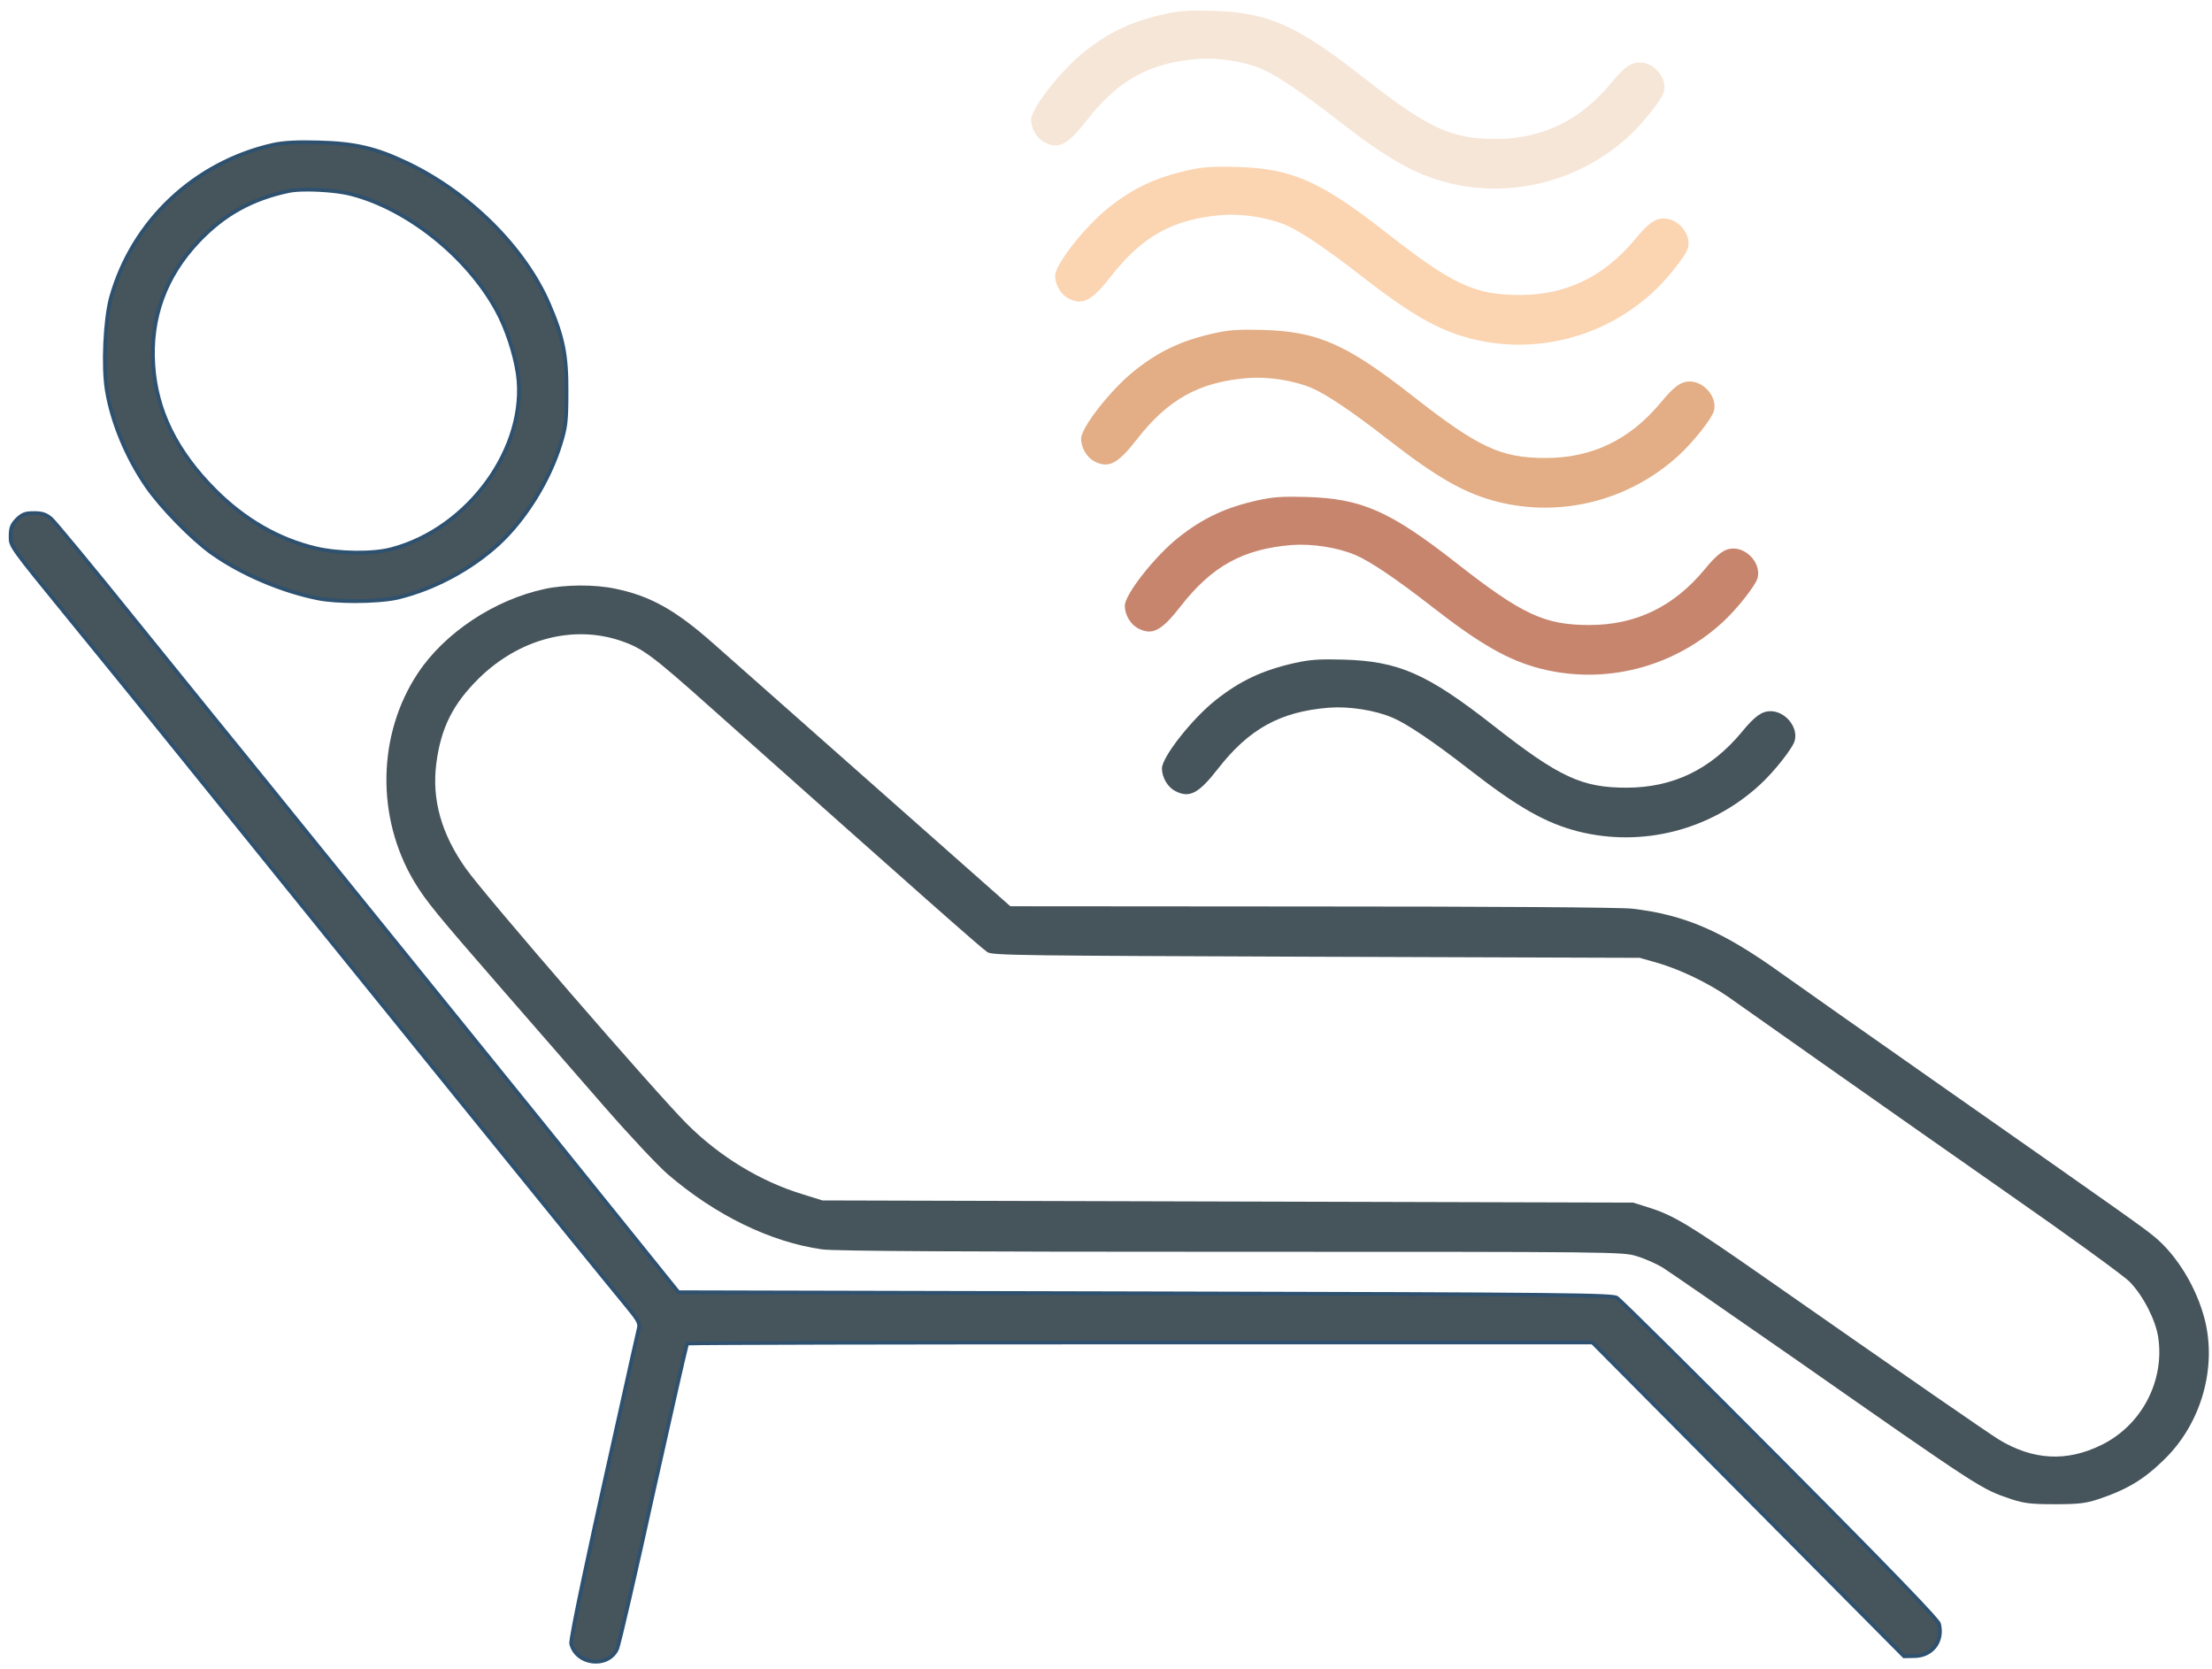 <?xml version="1.0" encoding="utf-8"?>
<!-- Generator: Adobe Illustrator 15.0.0, SVG Export Plug-In . SVG Version: 6.00 Build 0)  -->
<!DOCTYPE svg PUBLIC "-//W3C//DTD SVG 1.1//EN" "http://www.w3.org/Graphics/SVG/1.1/DTD/svg11.dtd">
<svg version="1.1" id="Layer_1" xmlns="http://www.w3.org/2000/svg" xmlns:xlink="http://www.w3.org/1999/xlink" x="0px" y="0px"
	 viewBox="0 0 592.667 447" xml:space="preserve">
<g>
	<defs>
		<rect id="SVGID_1_" x="-2.667" y="-76" width="600" height="600"/>
	</defs>
	<clipPath id="SVGID_2_">
		<use xlink:href="#SVGID_1_"  overflow="visible"/>
	</clipPath>
	<path clip-path="url(#SVGID_2_)" fill="#F6E6D7" d="M311.979,3.78c-8.725,1.932-14.813,4.801-21.37,10.011
		c-6.323,5.036-14.344,15.223-14.344,18.268c0,2.4,1.522,4.976,3.513,6.03c3.805,1.991,6.264,0.761,11.417-5.855
		c8.372-10.772,16.744-15.398,29.801-16.452c5.387-0.41,12.295,0.644,17.096,2.693c3.981,1.698,11.065,6.499,20.608,13.935
		c12.939,10.07,20.375,14.286,29.04,16.51c17.155,4.333,35.422-0.292,48.653-12.412c3.806-3.454,8.958-9.953,9.426-11.944
		c0.938-3.63-2.576-7.845-6.498-7.845c-2.342,0-4.216,1.346-7.729,5.621c-8.314,10.011-18.442,14.871-30.855,14.871
		c-12.002,0-18.032-2.811-35.655-16.628C347.283,6.649,339.673,3.312,324.86,2.902C318.654,2.726,315.902,2.902,311.979,3.78"/>
	<path clip-path="url(#SVGID_2_)" fill="#46545B" d="M73.163,38.795C51.909,43.596,35.458,59.169,29.72,79.778
		c-1.581,5.855-2.166,18.267-1.112,24.708c1.346,8.431,5.269,17.974,10.655,25.761c3.806,5.562,12.237,14.168,17.506,17.915
		c7.904,5.621,19.028,10.305,28.63,12.178c5.386,1.054,16.393,0.879,21.194-0.234c9.719-2.342,19.555-7.611,26.991-14.403
		c7.201-6.674,13.583-16.92,16.628-26.815c1.405-4.567,1.58-6.147,1.58-13.934c0.059-9.894-0.878-14.578-4.684-23.419
		c-6.499-15.164-21.604-30.152-38.348-37.998c-8.139-3.864-13.818-5.152-23.361-5.386C79.427,37.975,75.797,38.209,73.163,38.795
		 M93.947,51.968c15.222,3.865,31.147,16.569,39.11,31.148c2.635,4.801,4.859,11.592,5.679,17.096
		c2.693,19.554-12.998,41.393-33.841,46.896c-5.035,1.347-14.051,1.23-20.316-0.234c-10.011-2.4-18.969-7.552-26.932-15.515
		c-10.363-10.363-15.808-21.37-16.569-33.665c-0.82-12.529,3.279-23.712,12.002-32.963c6.909-7.318,14.403-11.475,24.415-13.582
		C80.949,50.446,89.615,50.856,93.947,51.968"/>
	<path clip-path="url(#SVGID_2_)" fill="#2E5170" d="M95.142,161.549c-3.719,0-7.373-0.235-9.839-0.717
		c-9.846-1.922-20.89-6.62-28.823-12.262c-5.386-3.829-13.789-12.429-17.629-18.041c-5.365-7.755-9.379-17.462-10.737-25.964
		c-1.047-6.4-0.48-18.976,1.123-24.917C35,58.95,51.788,43.111,73.052,38.307h0.002c2.8-0.622,6.611-0.824,12.359-0.656
		c9.67,0.237,15.395,1.558,23.561,5.435c16.874,7.906,32.023,22.921,38.594,38.252c3.812,8.855,4.783,13.712,4.724,23.619
		c0,7.874-0.179,9.453-1.602,14.078c-3.053,9.921-9.477,20.28-16.766,27.036c-7.529,6.876-17.447,12.168-27.213,14.522
		C103.988,161.223,99.52,161.549,95.142,161.549 M73.273,39.283c-20.905,4.723-37.408,20.291-43.071,40.63
		c-1.575,5.833-2.131,18.196-1.101,24.493c1.335,8.363,5.288,17.916,10.574,25.556c3.721,5.439,12.169,14.085,17.384,17.793
		c7.706,5.48,18.868,10.228,28.436,12.095c5.166,1.01,16.149,0.891,20.986-0.231c9.603-2.314,19.361-7.521,26.765-14.284
		c7.166-6.641,13.484-16.832,16.488-26.593c1.384-4.499,1.558-6.044,1.558-13.788c0.059-9.858-0.853-14.416-4.643-23.221
		c-6.48-15.119-21.435-29.934-38.101-37.742c-8.023-3.81-13.65-5.107-23.161-5.34c-5.663-0.166-9.4,0.029-12.116,0.632H73.273z
		 M95.869,148.555c-3.89,0-8.013-0.401-11.403-1.193c-10.06-2.412-19.2-7.677-27.172-15.649
		c-10.48-10.48-15.947-21.597-16.715-33.988c-0.831-12.698,3.253-23.915,12.138-33.337c6.954-7.366,14.564-11.6,24.675-13.728
		c3.584-0.73,12.309-0.297,16.678,0.824c15.23,3.866,31.443,16.775,39.426,31.392c2.638,4.807,4.889,11.583,5.735,17.262
		c2.721,19.753-13.265,41.925-34.208,47.454C102.613,148.237,99.333,148.555,95.869,148.555 M82.35,51.304
		c-1.925,0-3.627,0.106-4.755,0.335c-9.896,2.083-17.346,6.227-24.151,13.436c-8.686,9.211-12.678,20.175-11.867,32.587
		c0.752,12.138,6.124,23.044,16.424,33.344c7.839,7.839,16.821,13.015,26.695,15.382c6.166,1.442,15.17,1.548,20.07,0.238
		c20.489-5.409,36.13-27.066,33.475-46.345c-0.829-5.567-3.037-12.212-5.622-16.924c-7.861-14.393-23.814-27.101-38.795-30.904
		h-0.001C91.029,51.736,86.236,51.304,82.35,51.304"/>
	<path clip-path="url(#SVGID_2_)" fill="#46545B" d="M4.544,139.146c-1.346,1.405-1.698,2.225-1.698,4.391
		c0,2.986-0.703,1.99,18.735,25.819c6.324,7.729,19.263,23.654,28.748,35.422C96.757,262.272,159.58,339.79,167.249,349.04
		c3.689,4.449,4.274,5.387,3.923,6.733c-0.234,0.819-4.449,19.848-9.426,42.213c-5.621,25.352-8.899,41.275-8.724,42.271
		c1.289,5.68,9.895,6.733,12.295,1.522c0.527-1.054,4.86-19.849,9.661-41.745c4.859-21.838,8.958-39.871,9.133-40.105
		c0.176-0.176,54.86-0.293,121.487-0.293h121.077l41.745,42.038l41.743,42.037l2.752-0.059c4.742,0,7.787-3.981,6.616-8.606
		c-0.233-1.113-14.227-15.574-42.623-44.087c-23.243-23.36-42.915-42.855-43.734-43.325c-1.288-0.761-16.745-0.937-126.405-1.171
		l-125-0.293l-9.894-12.295c-18.501-23.009-32.904-40.807-49.883-61.768c-9.309-11.534-21.194-26.17-26.346-32.553
		c-5.153-6.382-16.335-20.199-24.825-30.68c-8.548-10.479-24.414-30.093-35.363-43.618c-10.89-13.524-20.667-25.293-21.662-26.229
		c-1.464-1.229-2.401-1.581-4.684-1.581C6.77,137.448,6.008,137.741,4.544,139.146"/>
	<path clip-path="url(#SVGID_2_)" fill="#2E5170" d="M159.683,445.66c-0.278,0-0.559-0.014-0.844-0.044
		c-3.182-0.334-5.657-2.394-6.304-5.248c-0.28-1.58,6.007-30.241,8.723-42.491l3.19-14.346c3.517-15.817,6.057-27.244,6.243-27.896
		c0.283-1.084-0.253-1.966-3.826-6.276c-7.613-9.182-69.899-86.034-116.925-144.268c-9.56-11.862-22.364-27.621-28.744-35.419
		l-2.403-2.945C2.321,146.542,2.321,146.542,2.346,143.833l0.001-0.296c0-2.24,0.378-3.214,1.837-4.737l0.015-0.015
		c1.574-1.511,2.446-1.837,4.913-1.837c2.342,0,3.418,0.365,5.005,1.698c1.047,0.983,10.959,12.921,21.731,26.299l3.931,4.856
		c10.63,13.134,23.86,29.479,31.43,38.76c8.49,10.481,19.674,24.298,24.826,30.681c2.157,2.672,5.496,6.793,9.331,11.526
		c5.324,6.57,11.605,14.321,17.015,21.025c16.162,19.952,31.071,38.372,49.884,61.768l9.744,12.11l124.761,0.292
		c114.995,0.245,125.28,0.427,126.658,1.24c0.975,0.558,23.314,22.78,43.836,43.404c42.383,42.558,42.635,43.759,42.757,44.336
		c0.597,2.354,0.157,4.724-1.211,6.48c-1.35,1.734-3.497,2.729-5.895,2.729l-2.955,0.063l-0.151-0.151l-83.342-83.929H305.598
		c-65.663,0-116.655,0.114-121.109,0.268c-0.639,2.406-4.389,18.916-9.023,39.739c-4.358,19.875-9.089,40.637-9.701,41.86
		C164.716,444.278,162.381,445.66,159.683,445.66 M4.897,139.5c-1.275,1.333-1.551,2.052-1.551,4.037l-0.001,0.304
		c-0.021,2.326,0.131,2.534,16.222,22.255l2.402,2.945c6.381,7.798,19.187,23.56,28.749,35.423
		c47.023,58.231,109.305,135.078,116.915,144.257c3.692,4.453,4.444,5.562,4.022,7.179c-0.181,0.634-2.851,12.644-6.231,27.85
		l-3.191,14.345c-6.566,29.62-8.8,41.186-8.717,42.089c0.663,2.917,3.339,4.22,5.426,4.438c2.08,0.218,4.731-0.468,5.92-3.05
		c0.434-0.884,4.234-17.048,9.627-41.644c3.308-14.87,8.906-39.877,9.221-40.298c0.223-0.229,0.487-0.493,121.887-0.493h121.285
		l0.146,0.148l83.338,83.923l2.537-0.055c2.128,0,3.94-0.832,5.116-2.343c1.177-1.512,1.551-3.567,1.026-5.641
		c-0.555-1.342-14.853-16.103-42.492-43.856c-23.037-23.152-42.615-42.556-43.643-43.253c-1.275-0.697-21.318-0.872-126.145-1.097
		l-125.239-0.293l-10.044-12.481c-18.812-23.396-33.72-41.814-49.881-61.768c-5.411-6.703-11.691-14.454-17.015-21.023
		c-3.836-4.734-7.174-8.856-9.333-11.528c-5.151-6.382-16.334-20.199-24.823-30.679c-7.57-9.28-20.801-25.627-31.431-38.761
		l-3.932-4.857c-10.749-13.349-20.614-25.237-21.617-26.18c-1.38-1.158-2.236-1.445-4.341-1.445
		C6.907,137.948,6.273,138.18,4.897,139.5"/>
	<path clip-path="url(#SVGID_2_)" fill="#46545B" d="M145.996,157.765c-13.466,2.869-26.815,11.709-34.017,22.541
		c-10.889,16.393-11.299,38.7-0.936,55.972c3.161,5.21,5.854,8.489,23.595,28.864c8.255,9.485,20.55,23.594,27.341,31.381
		c6.792,7.787,14.403,15.867,16.921,18.033c12.88,11.065,27.635,18.209,41.393,20.14c3.103,0.469,37.998,0.645,109.542,0.645
		c102.693,0,105.035,0,108.665,1.171c2.049,0.586,5.211,1.991,6.968,3.045c1.757,1.112,17.564,12.002,35.129,24.239
		c50.761,35.479,50.175,35.069,58.313,37.821c3.397,1.112,5.271,1.347,11.652,1.347c6.381,0,8.255-0.234,11.65-1.347
		c7.729-2.576,12.296-5.328,17.799-10.772c9.777-9.603,13.992-24.414,10.714-37.354c-2.166-8.489-7.377-17.095-13.35-22.071
		c-3.22-2.636-5.562-4.333-55.796-39.521c-20.433-14.286-40.339-28.337-44.203-31.089c-15.808-11.358-25.937-15.749-40.105-17.389
		c-2.985-0.352-37.119-0.585-85.772-0.585l-80.796-0.06l-14.696-12.997c-23.009-20.375-58.431-51.698-64.929-57.436
		c-10.129-8.957-16.862-12.705-26.23-14.637C159.345,156.535,151.441,156.594,145.996,157.765 M166.429,171.698
		c5.796,1.991,8.373,3.923,24.063,17.916c55.035,49.005,72.307,64.285,74.063,65.456c1.288,0.879,9.192,0.938,88.115,1.23
		l86.651,0.292l4.566,1.289c6.089,1.756,13.466,5.269,19.027,9.073c2.459,1.758,13.466,9.485,24.415,17.215
		c10.948,7.728,33.489,23.535,50.059,35.128c16.745,11.65,31.499,22.365,33.196,24.063c3.571,3.631,6.967,10.188,7.67,14.872
		c1.757,11.768-4.449,23.594-15.223,28.864c-9.25,4.565-18.267,4.098-27.4-1.406c-3.103-1.932-22.541-15.339-62.938-43.559
		c-20.141-14.052-24.18-16.511-31.03-18.678l-4.099-1.288l-108.606-0.293l-108.605-0.292l-5.27-1.64
		c-11.358-3.454-22.306-10.128-31.03-18.852c-8.431-8.432-54.274-61.358-59.251-68.442c-6.557-9.251-9.133-18.443-7.904-28.103
		c1.23-9.544,4.45-15.984,11.476-22.893C139.146,171.113,153.667,167.308,166.429,171.698"/>
	<path clip-path="url(#SVGID_2_)" fill="#FBD4B1" d="M318.42,45.598c-8.725,1.932-14.813,4.801-21.37,10.012
		c-6.323,5.035-14.344,15.222-14.344,18.267c0,2.4,1.522,4.976,3.513,6.03c3.805,1.991,6.264,0.761,11.417-5.855
		c8.372-10.772,16.744-15.398,29.8-16.452c5.386-0.41,12.295,0.644,17.096,2.693c3.982,1.698,11.065,6.5,20.609,13.935
		c12.938,10.07,20.374,14.286,29.04,16.51c17.154,4.333,35.421-0.292,48.653-12.412c3.806-3.453,8.958-9.953,9.426-11.943
		c0.938-3.63-2.575-7.845-6.498-7.845c-2.342,0-4.216,1.346-7.729,5.621c-8.313,10.012-18.441,14.87-30.854,14.87
		c-12.003,0-18.033-2.81-35.656-16.627c-17.798-13.935-25.409-17.271-40.222-17.681C325.094,44.544,322.343,44.72,318.42,45.598"/>
	<path clip-path="url(#SVGID_2_)" fill="#E3AD85" d="M325.376,89.259c-8.724,1.932-14.813,4.801-21.37,10.012
		c-6.322,5.035-14.344,15.222-14.344,18.267c0,2.4,1.522,4.976,3.513,6.03c3.805,1.991,6.264,0.761,11.417-5.855
		c8.371-10.772,16.743-15.398,29.8-16.452c5.386-0.41,12.295,0.644,17.096,2.694c3.982,1.697,11.065,6.499,20.609,13.934
		c12.938,10.07,20.374,14.286,29.04,16.51c17.153,4.333,35.421-0.292,48.652-12.412c3.807-3.453,8.958-9.953,9.426-11.943
		c0.938-3.63-2.574-7.845-6.497-7.845c-2.343,0-4.217,1.346-7.729,5.621c-8.314,10.012-18.442,14.87-30.854,14.87
		c-12.004,0-18.033-2.81-35.656-16.627c-17.798-13.935-25.409-17.271-40.223-17.681C332.05,88.205,329.299,88.381,325.376,89.259"/>
	<path clip-path="url(#SVGID_2_)" fill="#C7856E" d="M337.086,134.004c-8.725,1.932-14.813,4.801-21.37,10.012
		c-6.323,5.035-14.344,15.222-14.344,18.267c0,2.4,1.521,4.976,3.513,6.03c3.805,1.991,6.264,0.761,11.417-5.855
		c8.372-10.772,16.744-15.398,29.8-16.452c5.386-0.41,12.295,0.644,17.097,2.694c3.981,1.697,11.064,6.499,20.608,13.934
		c12.939,10.07,20.374,14.286,29.04,16.51c17.154,4.333,35.421-0.292,48.653-12.412c3.806-3.453,8.958-9.953,9.426-11.943
		c0.938-3.63-2.575-7.845-6.498-7.845c-2.342,0-4.216,1.346-7.729,5.621c-8.314,10.012-18.442,14.87-30.854,14.87
		c-12.003,0-18.033-2.81-35.656-16.627c-17.798-13.935-25.408-17.271-40.222-17.681C343.76,132.95,341.009,133.126,337.086,134.004"
		/>
	<path clip-path="url(#SVGID_2_)" fill="#46545B" d="M347.039,177.579c-8.724,1.932-14.813,4.801-21.37,10.012
		c-6.323,5.035-14.344,15.222-14.344,18.267c0,2.4,1.521,4.976,3.513,6.03c3.805,1.991,6.264,0.761,11.417-5.855
		c8.372-10.772,16.744-15.398,29.8-16.452c5.387-0.41,12.295,0.644,17.097,2.693c3.625,1.547,10.483,6.047,20.608,13.935
		c12.939,10.07,20.374,14.286,29.04,16.51c8.577,2.167,17.434,2.093,25.798-0.036c8.365-2.13,16.239-6.316,22.855-12.376
		c3.806-3.453,8.958-9.953,9.426-11.943c0.938-3.63-2.575-7.845-6.498-7.845c-2.342,0-4.216,1.346-7.729,5.621
		c-8.314,10.012-18.442,14.87-30.854,14.87c-12.003,0-18.033-2.81-35.656-16.627c-17.798-13.935-25.408-17.271-40.222-17.681
		C353.713,176.524,350.962,176.701,347.039,177.579"/>
</g>
</svg>
